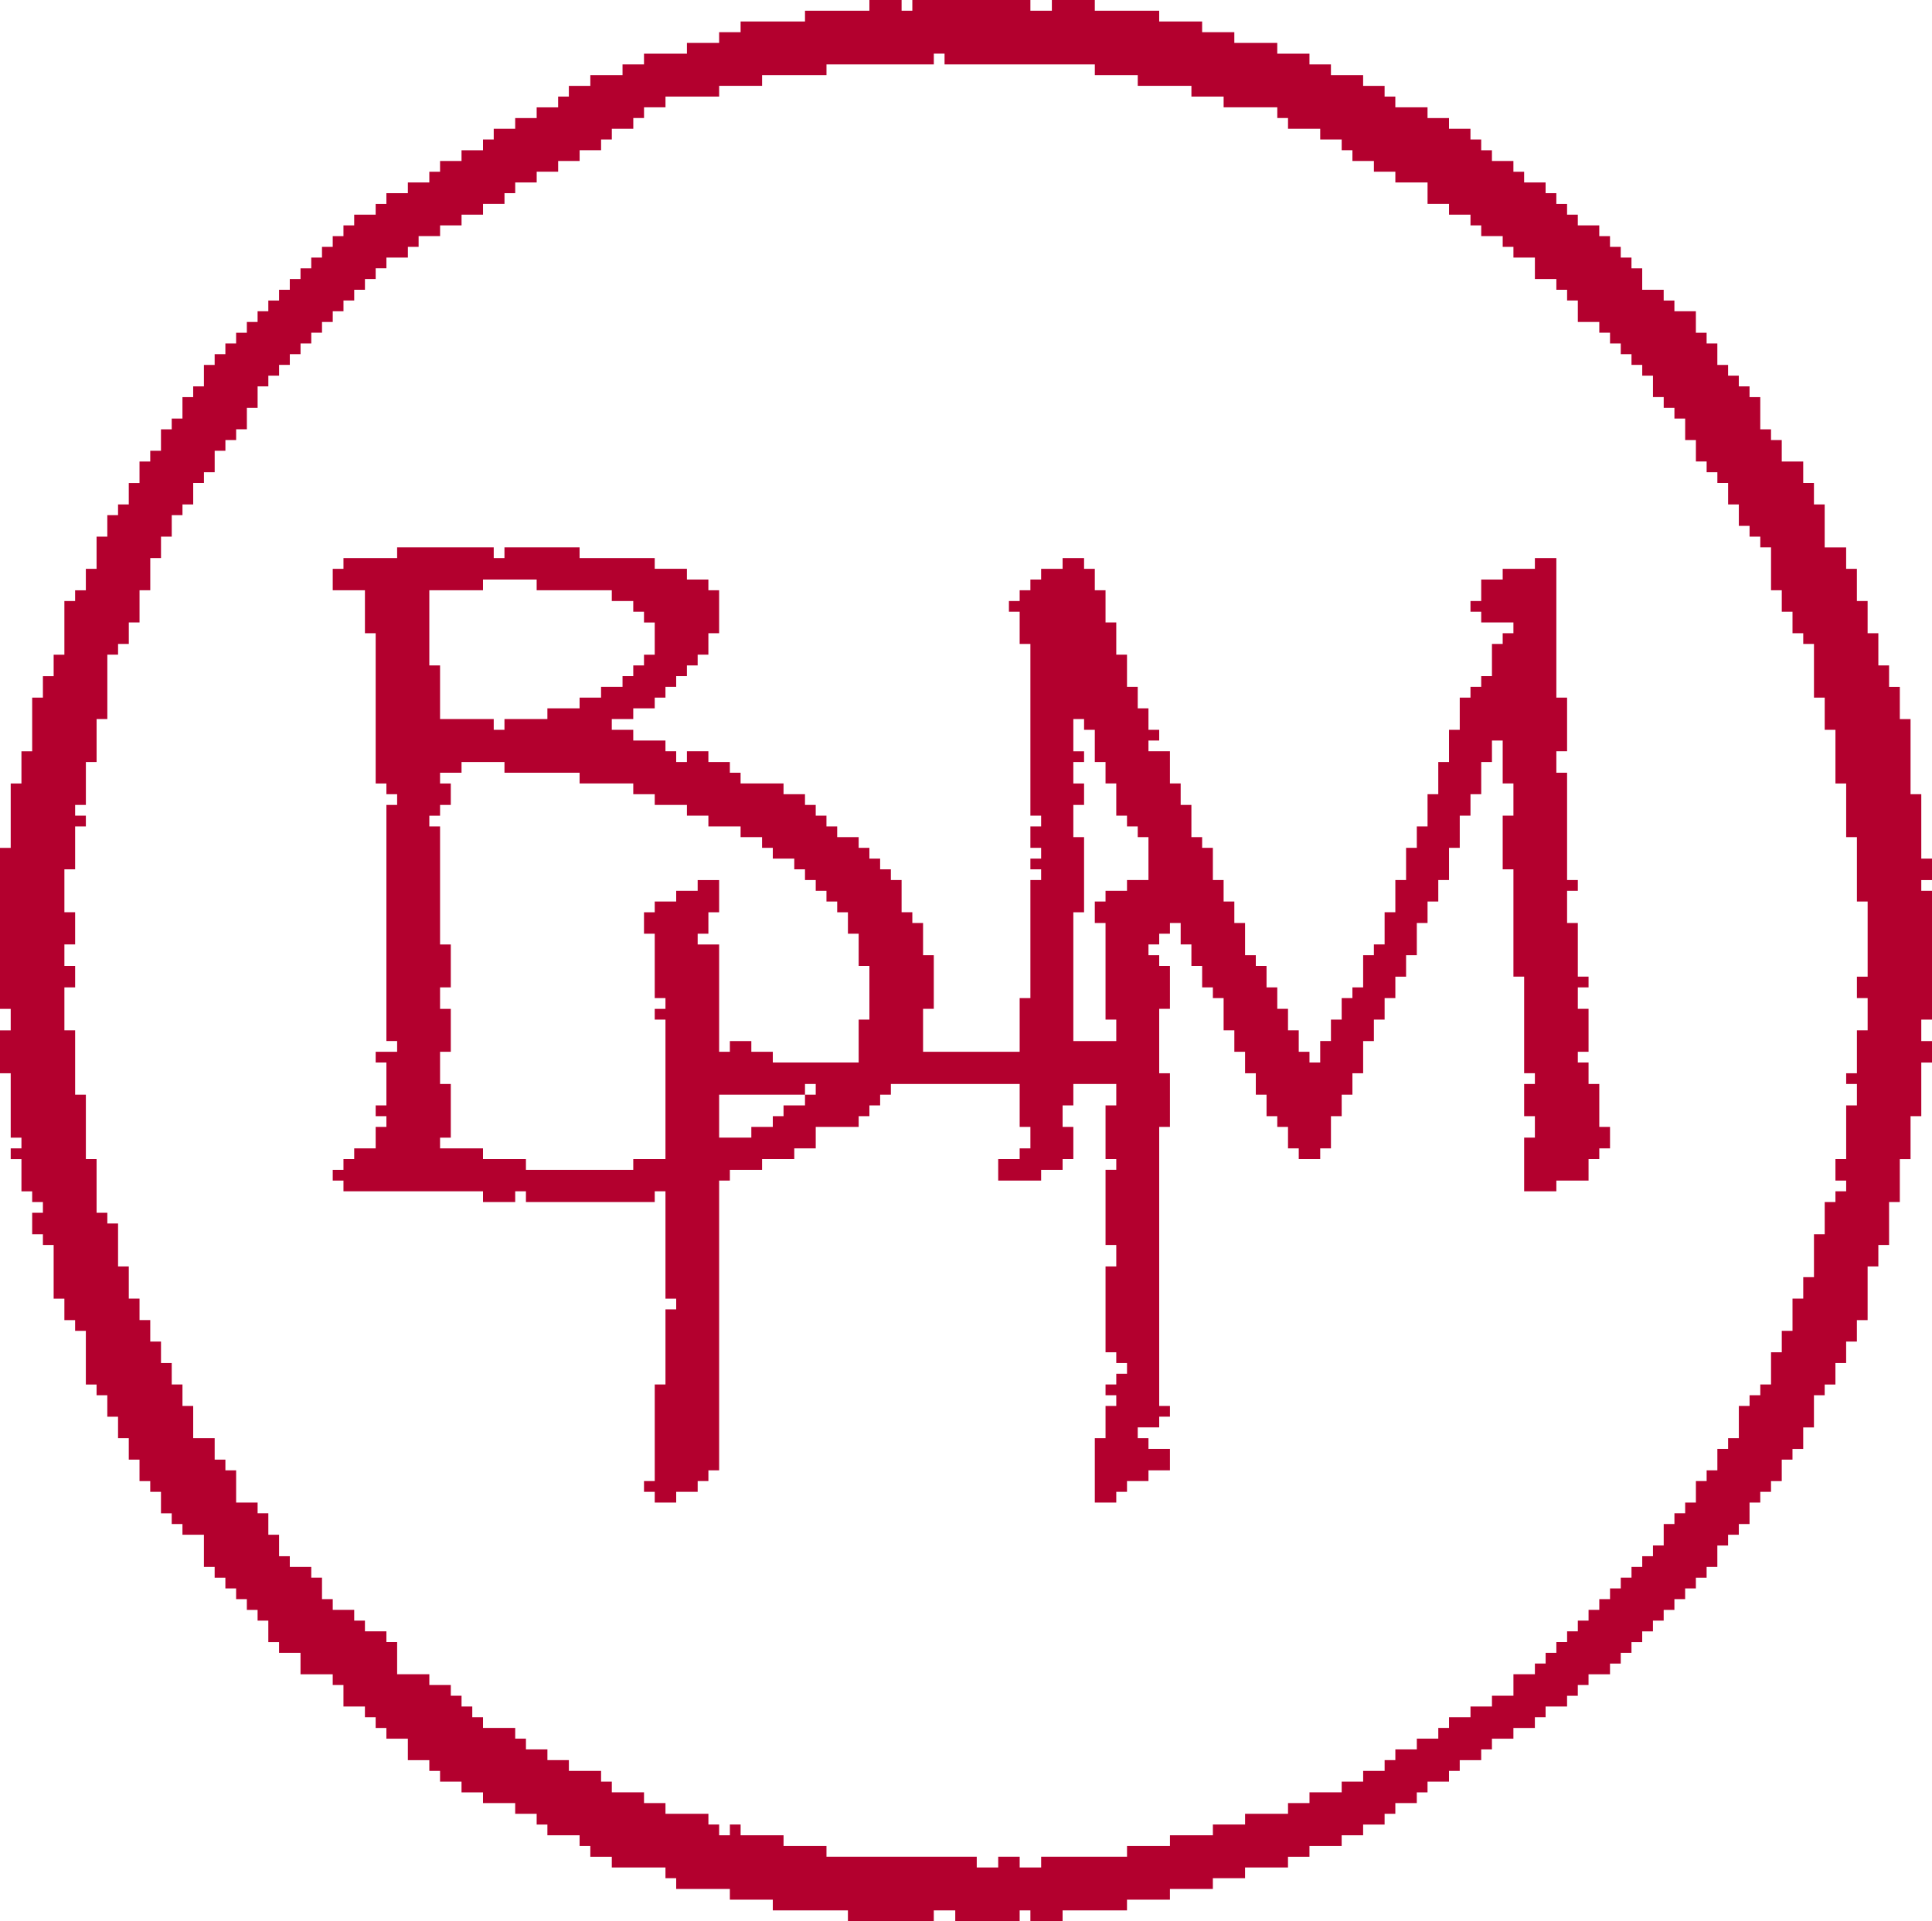 <?xml version="1.0" encoding="UTF-8"?> <svg xmlns="http://www.w3.org/2000/svg" xmlns:xlink="http://www.w3.org/1999/xlink" xmlns:xodm="http://www.corel.com/coreldraw/odm/2003" xml:space="preserve" width="42.333mm" height="42.098mm" version="1.1" shape-rendering="geometricPrecision" text-rendering="geometricPrecision" image-rendering="optimizeQuality" fill-rule="evenodd" clip-rule="evenodd" viewBox="0 0 4233.34 4209.82"> <g id="Capa_x0020_1">  <g id="_2609554765696"> <path fill="#B3002E" d="M164.63 1763.89l23.52 0 0 -94.07 23.52 0 0 -94.08 23.52 0 0 -141.11 23.52 0 0 -23.51 23.51 0 0 -47.04 23.52 0 0 -70.56 23.52 0 0 -70.56 23.52 0 0 -47.03 23.52 0 0 -47.04 23.52 0 0 -23.51 23.52 0 0 -47.04 23.52 0 0 -23.52 23.52 0 0 -47.04 23.51 0 0 -23.52 23.52 0 0 -23.52 23.52 0 0 -47.03 23.52 0 0 -47.04 23.51 0 0 -23.52 23.52 0 0 -23.52 23.52 0 0 -23.51 23.52 0 0 -23.52 23.52 0 0 -23.52 23.52 0 0 -23.52 23.52 0 0 -23.52 23.52 0 0 -23.52 23.52 0 0 -23.52 23.51 0 0 -23.52 23.52 0 0 -23.52 23.52 0 0 -23.51 47.04 0 0 -23.52 23.51 0 0 -23.52 47.04 0 0 -23.52 47.04 0 0 -23.51 47.04 0 0 -23.52 47.04 0 0 -23.52 23.51 0 0 -23.52 47.04 0 0 -23.52 47.03 0 0 -23.52 47.04 0 0 -23.52 47.04 0 0 -23.52 23.52 0 0 -23.52 47.04 0 0 -23.51 23.52 0 0 -23.52 47.03 0 0 -23.52 117.59 0 0 -23.52 94.08 0 0 -23.52 141.11 0 0 -23.51 235.19 0 0 -23.52 23.51 0 0 23.52 329.26 0 0 23.51 94.07 0 0 23.52 117.6 0 0 23.52 70.56 0 0 23.52 117.59 0 0 23.52 23.51 0 0 23.51 70.56 0 0 23.52 47.04 0 0 23.52 23.52 0 0 23.52 47.04 0 0 23.52 47.03 0 0 23.52 70.55 0 0 47.04 47.04 0 0 23.52 47.04 0 0 23.51 23.52 0 0 23.52 47.04 0 0 23.52 23.52 0 0 23.52 47.03 0 0 47.03 47.04 0 0 23.52 23.52 0 0 23.52 23.51 0 0 47.04 47.04 0 0 23.52 23.52 0 0 23.52 23.52 0 0 23.52 23.52 0 0 23.51 23.52 0 0 23.52 23.52 0 0 47.04 23.52 0 0 23.52 23.51 0 0 23.51 23.52 0 0 47.04 23.52 0 0 47.04 23.52 0 0 23.52 23.51 0 0 23.52 23.52 0 0 47.04 23.52 0 0 47.03 23.52 0 0 23.52 23.52 0 0 23.52 23.52 0 0 94.07 23.52 0 0 47.04 23.52 0 0 47.04 23.52 0 0 23.52 23.51 0 0 117.59 23.52 0 0 70.55 23.52 0 0 117.6 23.52 0 0 117.59 23.52 0 0 141.11 23.51 0 0 164.63 -23.51 0 0 47.03 23.51 0 0 70.56 -23.51 0 0 94.08 -23.52 0 0 23.52 23.52 0 0 47.03 -23.52 0 0 117.59 -23.52 0 0 47.04 23.52 0 0 23.52 -23.52 0 0 23.52 -23.52 0 0 70.55 -23.52 0 0 94.08 -23.51 0 0 47.03 -23.52 0 0 70.56 -23.52 0 0 47.04 -23.52 0 0 70.55 -23.52 0 0 23.52 -23.52 0 0 23.52 -23.52 0 0 70.55 -23.52 0 0 23.52 -23.52 0 0 47.04 -23.51 0 0 23.52 -23.52 0 0 47.04 -23.52 0 0 23.52 -23.52 0 0 23.51 -23.51 0 0 47.04 -23.52 0 0 23.52 -23.52 0 0 23.52 -23.52 0 0 23.51 -23.52 0 0 23.52 -23.52 0 0 23.52 -23.52 0 0 23.52 -23.52 0 0 23.52 -23.52 0 0 23.52 -23.51 0 0 23.52 -23.52 0 0 23.52 -23.52 0 0 23.52 -23.52 0 0 23.51 -47.03 0 0 47.04 -47.04 0 0 23.52 -47.04 0 0 23.51 -47.04 0 0 23.52 -23.52 0 0 23.52 -47.03 0 0 23.52 -47.04 0 0 23.52 -23.52 0 0 23.52 -47.03 0 0 23.52 -47.04 0 0 23.52 -70.56 0 0 23.52 -47.04 0 0 23.51 -94.07 0 0 23.52 -70.55 0 0 23.52 -94.08 0 0 23.52 -94.07 0 0 23.52 -188.15 0 0 23.51 -47.04 0 0 -23.51 -47.04 0 0 23.51 -47.03 0 0 -23.51 -329.26 0 0 -23.52 -94.07 0 0 -23.52 -94.08 0 0 -23.52 -23.52 0 0 23.52 -23.52 0 0 -23.52 -23.52 0 0 -23.52 -94.07 0 0 -23.51 -47.03 0 0 -23.52 -70.56 0 0 -23.52 -23.52 0 0 -23.52 -70.56 0 0 -23.52 -47.03 0 0 -23.52 -47.04 0 0 -23.52 -23.52 0 0 -23.52 -70.55 0 0 -23.52 -23.52 0 0 -23.51 -23.52 0 0 -23.52 -23.52 0 0 -23.52 -47.04 0 0 -23.52 -70.55 0 0 -70.55 -23.52 0 0 -23.52 -47.04 0 0 -23.52 -23.51 0 0 -23.52 -47.04 0 0 -23.52 -23.52 0 0 -47.04 -23.52 0 0 -23.51 -47.04 0 0 -23.52 -23.52 0 0 -47.04 -23.52 0 0 -47.03 -23.51 0 0 -23.52 -47.04 0 0 -70.56 -23.52 0 0 -23.52 -23.51 0 0 -47.04 -47.04 0 0 -70.55 -23.52 0 0 -47.04 -23.52 0 0 -47.03 -23.52 0 0 -47.04 -23.52 0 0 -47.04 -23.52 0 0 -47.04 -23.52 0 0 -70.55 -23.51 0 0 -94.07 -23.52 0 0 -23.52 -23.52 0 0 -117.6 -23.52 0 0 -141.11 -23.52 0 0 -141.11 -23.51 0 0 -94.07 23.51 0 0 -47.04 -23.51 0 0 -47.04 23.51 0 0 -70.55 -23.51 0 0 -94.08 23.51 0 0 -94.07 23.52 0 0 -23.52 -23.52 0 0 -23.52zm1740.37 -1740.37l-141.11 0 0 23.52 -141.11 0 0 23.52 -47.04 0 0 23.52 -70.55 0 0 23.52 -94.07 0 0 23.52 -47.04 0 0 23.51 -70.56 0 0 23.52 -47.04 0 0 23.52 -23.52 0 0 23.52 -47.03 0 0 23.52 -47.04 0 0 23.51 -47.03 0 0 23.52 -23.52 0 0 23.52 -47.04 0 0 23.52 -47.04 0 0 23.52 -23.52 0 0 23.52 -47.03 0 0 23.52 -47.04 0 0 23.52 -23.52 0 0 23.52 -47.03 0 0 23.51 -23.52 0 0 23.52 -23.52 0 0 23.52 -23.52 0 0 23.52 -23.52 0 0 23.51 -23.52 0 0 23.52 -23.52 0 0 23.52 -23.52 0 0 23.52 -23.52 0 0 23.52 -23.51 0 0 23.52 -23.52 0 0 23.52 -23.52 0 0 23.52 -23.52 0 0 23.52 -23.51 0 0 23.51 -23.52 0 0 47.04 -23.52 0 0 23.52 -23.52 0 0 47.03 -23.52 0 0 23.52 -23.52 0 0 47.04 -23.52 0 0 23.52 -23.52 0 0 47.04 -23.52 0 0 47.04 -23.51 0 0 23.51 -23.52 0 0 47.04 -23.52 0 0 70.55 -23.52 0 0 47.04 -23.52 0 0 23.52 -23.51 0 0 117.59 -23.52 0 0 47.04 -23.52 0 0 47.04 -23.52 0 0 117.59 -23.52 0 0 70.56 -23.52 0 0 141.1 -23.52 0 0 352.78 23.52 0 0 47.04 -23.52 0 0 94.08 23.52 0 0 141.1 23.52 0 0 23.52 -23.52 0 0 23.52 23.52 0 0 70.56 23.52 0 0 23.52 23.52 0 0 23.52 -23.52 0 0 47.03 23.52 0 0 23.52 23.52 0 0 117.59 23.52 0 0 47.04 23.51 0 0 23.52 23.52 0 0 117.59 23.52 0 0 23.52 23.52 0 0 47.04 23.52 0 0 47.03 23.51 0 0 47.04 23.52 0 0 47.04 23.52 0 0 23.52 23.52 0 0 47.04 23.52 0 0 23.51 23.52 0 0 23.52 47.04 0 0 70.56 23.52 0 0 23.51 23.51 0 0 23.52 23.52 0 0 23.52 23.52 0 0 23.52 23.52 0 0 23.52 23.51 0 0 47.04 23.52 0 0 23.52 47.04 0 0 47.03 70.56 0 0 23.52 23.52 0 0 47.04 47.03 0 0 23.51 23.52 0 0 23.52 23.52 0 0 23.52 47.04 0 0 47.04 47.03 0 0 23.52 23.52 0 0 23.52 47.04 0 0 23.52 47.04 0 0 23.52 70.55 0 0 23.51 47.04 0 0 23.52 23.52 0 0 23.52 70.55 0 0 23.52 23.52 0 0 23.52 47.04 0 0 23.51 117.59 0 0 23.52 23.52 0 0 23.52 117.59 0 0 23.52 94.08 0 0 23.52 164.62 0 0 23.52 188.16 0 0 -23.52 47.03 0 0 23.52 141.11 0 0 -23.52 23.52 0 0 23.52 70.56 0 0 -23.52 141.11 0 0 -23.52 94.07 0 0 -23.52 94.08 0 0 -23.52 70.55 0 0 -23.52 94.07 0 0 -23.51 47.04 0 0 -23.52 70.56 0 0 -23.52 47.04 0 0 -23.52 47.03 0 0 -23.52 23.52 0 0 -23.51 47.04 0 0 -23.52 23.51 0 0 -23.52 47.04 0 0 -23.52 23.52 0 0 -23.52 47.04 0 0 -23.52 23.52 0 0 -23.52 47.04 0 0 -23.52 47.03 0 0 -23.52 23.52 0 0 -23.51 47.04 0 0 -23.52 23.51 0 0 -23.52 23.52 0 0 -23.52 47.04 0 0 -23.51 23.52 0 0 -23.52 23.52 0 0 -23.52 23.52 0 0 -23.52 23.52 0 0 -23.52 23.52 0 0 -23.52 23.51 0 0 -23.52 23.52 0 0 -23.52 23.52 0 0 -23.52 23.52 0 0 -23.51 23.51 0 0 -47.04 23.52 0 0 -23.52 23.52 0 0 -23.52 23.52 0 0 -47.03 23.52 0 0 -23.52 23.52 0 0 -23.52 23.52 0 0 -47.04 23.52 0 0 -23.52 23.52 0 0 -47.04 23.51 0 0 -70.55 23.52 0 0 -23.52 23.52 0 0 -47.03 23.52 0 0 -47.04 23.52 0 0 -47.04 23.51 0 0 -117.59 23.52 0 0 -47.04 23.52 0 0 -94.07 23.52 0 0 -94.08 23.52 0 0 -94.07 23.52 0 0 -117.59 23.52 0 0 -47.04 -23.52 0 0 -47.04 23.52 0 0 -282.22 -23.52 0 0 -23.52 23.52 0 0 -47.04 -23.52 0 0 -141.1 -23.52 0 0 -164.64 -23.52 0 0 -70.55 -23.52 0 0 -47.04 -23.52 0 0 -70.55 -23.52 0 0 -70.56 -23.51 0 0 -70.56 -23.52 0 0 -47.03 -47.04 0 0 -94.07 -23.52 0 0 -47.04 -23.51 0 0 -47.04 -47.04 0 0 -47.04 -23.52 0 0 -23.52 -23.52 0 0 -70.55 -23.52 0 0 -23.52 -23.52 0 0 -23.52 -23.52 0 0 -23.52 -23.52 0 0 -47.03 -23.51 0 0 -23.52 -23.52 0 0 -47.04 -47.04 0 0 -23.52 -23.51 0 0 -23.52 -47.04 0 0 -47.04 -23.52 0 0 -23.51 -23.52 0 0 -23.52 -23.52 0 0 -23.52 -23.52 0 0 -23.52 -47.04 0 0 -23.51 -23.51 0 0 -23.52 -23.52 0 0 -23.52 -23.52 0 0 -23.52 -47.04 0 0 -23.52 -23.51 0 0 -23.52 -47.04 0 0 -23.52 -23.52 0 0 -23.52 -23.52 0 0 -23.52 -47.04 0 0 -23.51 -47.04 0 0 -23.52 -70.55 0 0 -23.52 -23.52 0 0 -23.52 -47.03 0 0 -23.52 -70.56 0 0 -23.51 -47.04 0 0 -23.52 -70.55 0 0 -23.52 -94.08 0 0 -23.52 -70.55 0 0 -23.52 -94.08 0 0 -23.52 -141.11 0 0 -23.52 -94.07 0 0 23.52 -47.04 0 0 -23.52 -258.7 0 0 23.52 -23.52 0 0 -23.52 -70.56 0 0 23.52z"></path> <path fill="#B3002E" d="M1763.89 2398.89l0 23.52 -47.03 0 0 23.52 -23.52 0 0 23.52 -47.04 0 0 23.51 -70.56 0 0 -94.07 188.15 0zm0 0l0 -23.51 23.52 0 0 23.51 -23.52 0zm-799.63 -705.55l47.04 0 0 -23.52 94.08 0 0 23.52 164.62 0 0 23.52 117.6 0 0 23.52 47.03 0 0 23.51 70.56 0 0 23.52 47.03 0 0 23.52 70.56 0 0 23.52 47.04 0 0 23.51 23.52 0 0 23.52 47.04 0 0 23.52 23.51 0 0 23.52 23.52 0 0 23.52 23.52 0 0 23.52 23.52 0 0 23.52 23.51 0 0 47.04 23.52 0 0 70.55 23.52 0 0 117.59 -23.52 0 0 94.08 -188.14 0 0 -23.52 -47.04 0 0 -23.52 -47.04 0 0 23.52 -23.52 0 0 -235.19 -47.03 0 0 -23.51 23.51 0 0 -47.04 23.52 0 0 -70.56 -47.03 0 0 23.52 -47.04 0 0 23.52 -47.04 0 0 23.52 -23.51 0 0 47.04 23.51 0 0 141.1 23.52 0 0 23.52 -23.52 0 0 23.52 23.52 0 0 305.74 -70.55 0 0 23.52 -235.19 0 0 -23.52 -94.07 0 0 -23.52 -94.08 0 0 -23.52 23.52 0 0 -117.58 -23.52 0 0 -70.56 23.52 0 0 -94.08 -23.52 0 0 -47.03 23.52 0 0 -94.08 -23.52 0 0 -258.7 -23.52 0 0 -23.52 23.52 0 0 -23.52 23.52 0 0 -47.03 -23.52 0 0 -23.52zm1387.6 -117.6l23.52 0 0 23.52 23.51 0 0 70.56 23.52 0 0 47.04 23.52 0 0 70.55 23.52 0 0 23.52 23.51 0 0 23.52 23.52 0 0 94.07 -47.03 0 0 23.52 -47.04 0 0 23.52 -23.52 0 0 47.04 23.52 0 0 211.66 23.52 0 0 47.04 -94.07 0 0 -282.22 23.52 0 0 -164.63 -23.52 0 0 -70.56 23.52 0 0 -47.03 -23.52 0 0 -47.04 23.52 0 0 -23.52 -23.52 0 0 -70.56zm-940.74 -117.59l-23.52 0 0 23.52 -23.52 0 0 23.52 -47.04 0 0 23.52 -47.04 0 0 23.51 -70.55 0 0 23.52 -94.07 0 0 23.52 -23.52 0 0 -23.52 -117.6 0 0 -117.59 -23.52 0 0 -164.63 117.6 0 0 -23.52 117.59 0 0 23.52 164.63 0 0 23.52 47.04 0 0 23.52 23.52 0 0 23.52 23.51 0 0 70.55 -23.51 0 0 23.52zm-540.93 -235.19l-117.59 0 0 23.52 -23.52 0 0 47.04 70.55 0 0 94.08 23.52 0 0 329.26 23.52 0 0 23.52 23.52 0 0 23.51 -23.52 0 0 517.41 23.52 0 0 23.52 -47.04 0 0 23.52 23.52 0 0 94.07 -23.52 0 0 23.52 23.52 0 0 23.52 -23.52 0 0 47.03 -47.03 0 0 23.52 -23.52 0 0 23.52 -23.52 0 0 23.52 23.52 0 0 23.52 305.74 0 0 23.52 70.55 0 0 -23.52 23.52 0 0 23.52 282.22 0 0 -23.52 23.52 0 0 235.18 23.52 0 0 23.52 -23.52 0 0 164.63 -23.52 0 0 211.67 -23.51 0 0 23.52 23.51 0 0 23.52 47.04 0 0 -23.52 47.04 0 0 -23.52 23.51 0 0 -23.52 23.52 0 0 -635 23.52 0 0 -23.52 70.56 0 0 -23.52 70.56 0 0 -23.52 47.03 0 0 -47.03 94.07 0 0 -23.52 23.52 0 0 -23.52 23.52 0 0 -23.52 23.52 0 0 -23.51 282.22 0 0 94.07 23.52 0 0 47.03 -23.52 0 0 23.52 -47.04 0 0 47.04 94.08 0 0 -23.52 47.04 0 0 -23.52 23.52 0 0 -70.55 -23.52 0 0 -47.04 23.52 0 0 -47.03 94.07 0 0 47.03 -23.52 0 0 117.59 23.52 0 0 23.52 -23.52 0 0 164.63 23.52 0 0 47.04 -23.52 0 0 188.15 23.52 0 0 23.52 23.52 0 0 23.52 -23.52 0 0 23.51 -23.52 0 0 23.52 23.52 0 0 23.52 -23.52 0 0 70.55 -23.52 0 0 141.12 47.04 0 0 -23.52 23.52 0 0 -23.52 47.03 0 0 -23.52 47.04 0 0 -47.04 -47.04 0 0 -23.52 -23.52 0 0 -23.52 47.04 0 0 -23.51 23.52 0 0 -23.52 -23.52 0 0 -611.48 23.52 0 0 -117.59 -23.52 0 0 -141.12 23.52 0 0 -94.07 -23.52 0 0 -23.52 -23.52 0 0 -23.52 23.52 0 0 -23.51 23.52 0 0 -23.52 23.52 0 0 47.03 23.52 0 0 47.04 23.52 0 0 47.04 23.52 0 0 23.51 23.52 0 0 70.56 23.51 0 0 47.04 23.52 0 0 47.04 23.52 0 0 47.03 23.52 0 0 47.04 23.52 0 0 23.52 23.51 0 0 47.03 23.52 0 0 23.52 47.04 0 0 -23.52 23.52 0 0 -70.55 23.52 0 0 -47.04 23.52 0 0 -47.03 23.52 0 0 -70.56 23.52 0 0 -47.04 23.51 0 0 -47.04 23.52 0 0 -47.03 23.52 0 0 -47.04 23.52 0 0 -70.55 23.51 0 0 -47.04 23.52 0 0 -47.04 23.52 0 0 -70.56 23.52 0 0 -70.55 23.52 0 0 -47.03 23.52 0 0 -70.56 23.52 0 0 -47.04 23.52 0 0 94.08 23.52 0 0 70.55 -23.52 0 0 117.59 23.52 0 0 235.19 23.51 0 0 211.67 23.52 0 0 23.52 -23.52 0 0 70.55 23.52 0 0 47.03 -23.52 0 0 117.6 70.56 0 0 -23.52 70.55 0 0 -47.04 23.52 0 0 -23.52 23.52 0 0 -47.03 -23.52 0 0 -94.07 -23.52 0 0 -47.04 -23.52 0 0 -23.52 23.52 0 0 -94.08 -23.52 0 0 -47.03 23.52 0 0 -23.52 -23.52 0 0 -117.59 -23.51 0 0 -70.56 23.51 0 0 -23.52 -23.51 0 0 -235.18 -23.52 0 0 -47.04 23.52 0 0 -117.59 -23.52 0 0 -305.75 -47.04 0 0 23.52 -70.55 0 0 23.52 -47.04 0 0 47.04 -23.52 0 0 23.52 23.52 0 0 23.52 70.56 0 0 23.52 -23.52 0 0 23.52 -23.52 0 0 70.55 -23.52 0 0 23.52 -23.52 0 0 23.52 -23.52 0 0 70.55 -23.52 0 0 70.56 -23.52 0 0 70.56 -23.52 0 0 70.55 -23.51 0 0 47.03 -23.52 0 0 70.56 -23.52 0 0 70.56 -23.52 0 0 70.55 -23.51 0 0 23.52 -23.52 0 0 70.56 -23.52 0 0 23.51 -23.52 0 0 47.04 -23.52 0 0 47.04 -23.52 0 0 47.04 -23.52 0 0 -23.52 -23.52 0 0 -47.04 -23.52 0 0 -47.04 -23.51 0 0 -47.03 -23.52 0 0 -47.04 -23.52 0 0 -23.52 -23.52 0 0 -70.55 -23.52 0 0 -47.04 -23.51 0 0 -47.04 -23.52 0 0 -70.56 -23.52 0 0 -23.51 -23.52 0 0 -70.56 -23.52 0 0 -47.03 -23.52 0 0 -70.56 -47.04 0 0 -23.52 23.52 0 0 -23.52 -23.52 0 0 -47.04 -23.52 0 0 -47.03 -23.51 0 0 -70.56 -23.52 0 0 -70.55 -23.52 0 0 -70.56 -23.52 0 0 -47.04 -23.51 0 0 -23.52 -47.04 0 0 23.52 -47.04 0 0 23.52 -23.52 0 0 23.52 -23.52 0 0 23.52 -23.52 0 0 23.52 23.52 0 0 70.56 23.52 0 0 376.29 23.52 0 0 23.52 -23.52 0 0 47.03 23.52 0 0 23.52 -23.52 0 0 23.52 23.52 0 0 23.52 -23.52 0 0 258.7 -23.52 0 0 117.6 -211.66 0 0 -94.08 23.52 0 0 -117.59 -23.52 0 0 -70.55 -23.52 0 0 -23.52 -23.52 0 0 -70.56 -23.52 0 0 -23.52 -23.52 0 0 -23.52 -23.52 0 0 -23.52 -23.52 0 0 -23.51 -47.03 0 0 -23.52 -23.52 0 0 -23.52 -23.52 0 0 -23.52 -23.52 0 0 -23.51 -47.03 0 0 -23.52 -94.08 0 0 -23.52 -23.52 0 0 -23.52 -47.04 0 0 -23.52 -47.03 0 0 23.52 -23.52 0 0 -23.52 -23.52 0 0 -23.52 -70.55 0 0 -23.52 -47.04 0 0 -23.52 47.04 0 0 -23.52 47.03 0 0 -23.51 23.52 0 0 -23.52 23.52 0 0 -23.52 23.52 0 0 -23.52 23.52 0 0 -23.52 23.51 0 0 -47.03 23.52 0 0 -94.08 -23.52 0 0 -23.52 -47.03 0 0 -23.52 -70.56 0 0 -23.52 -164.63 0 0 -23.51 -164.62 0 0 23.51 -23.52 0 0 -23.51 -211.67 0 0 23.51z"></path> </g> </g> </svg> 